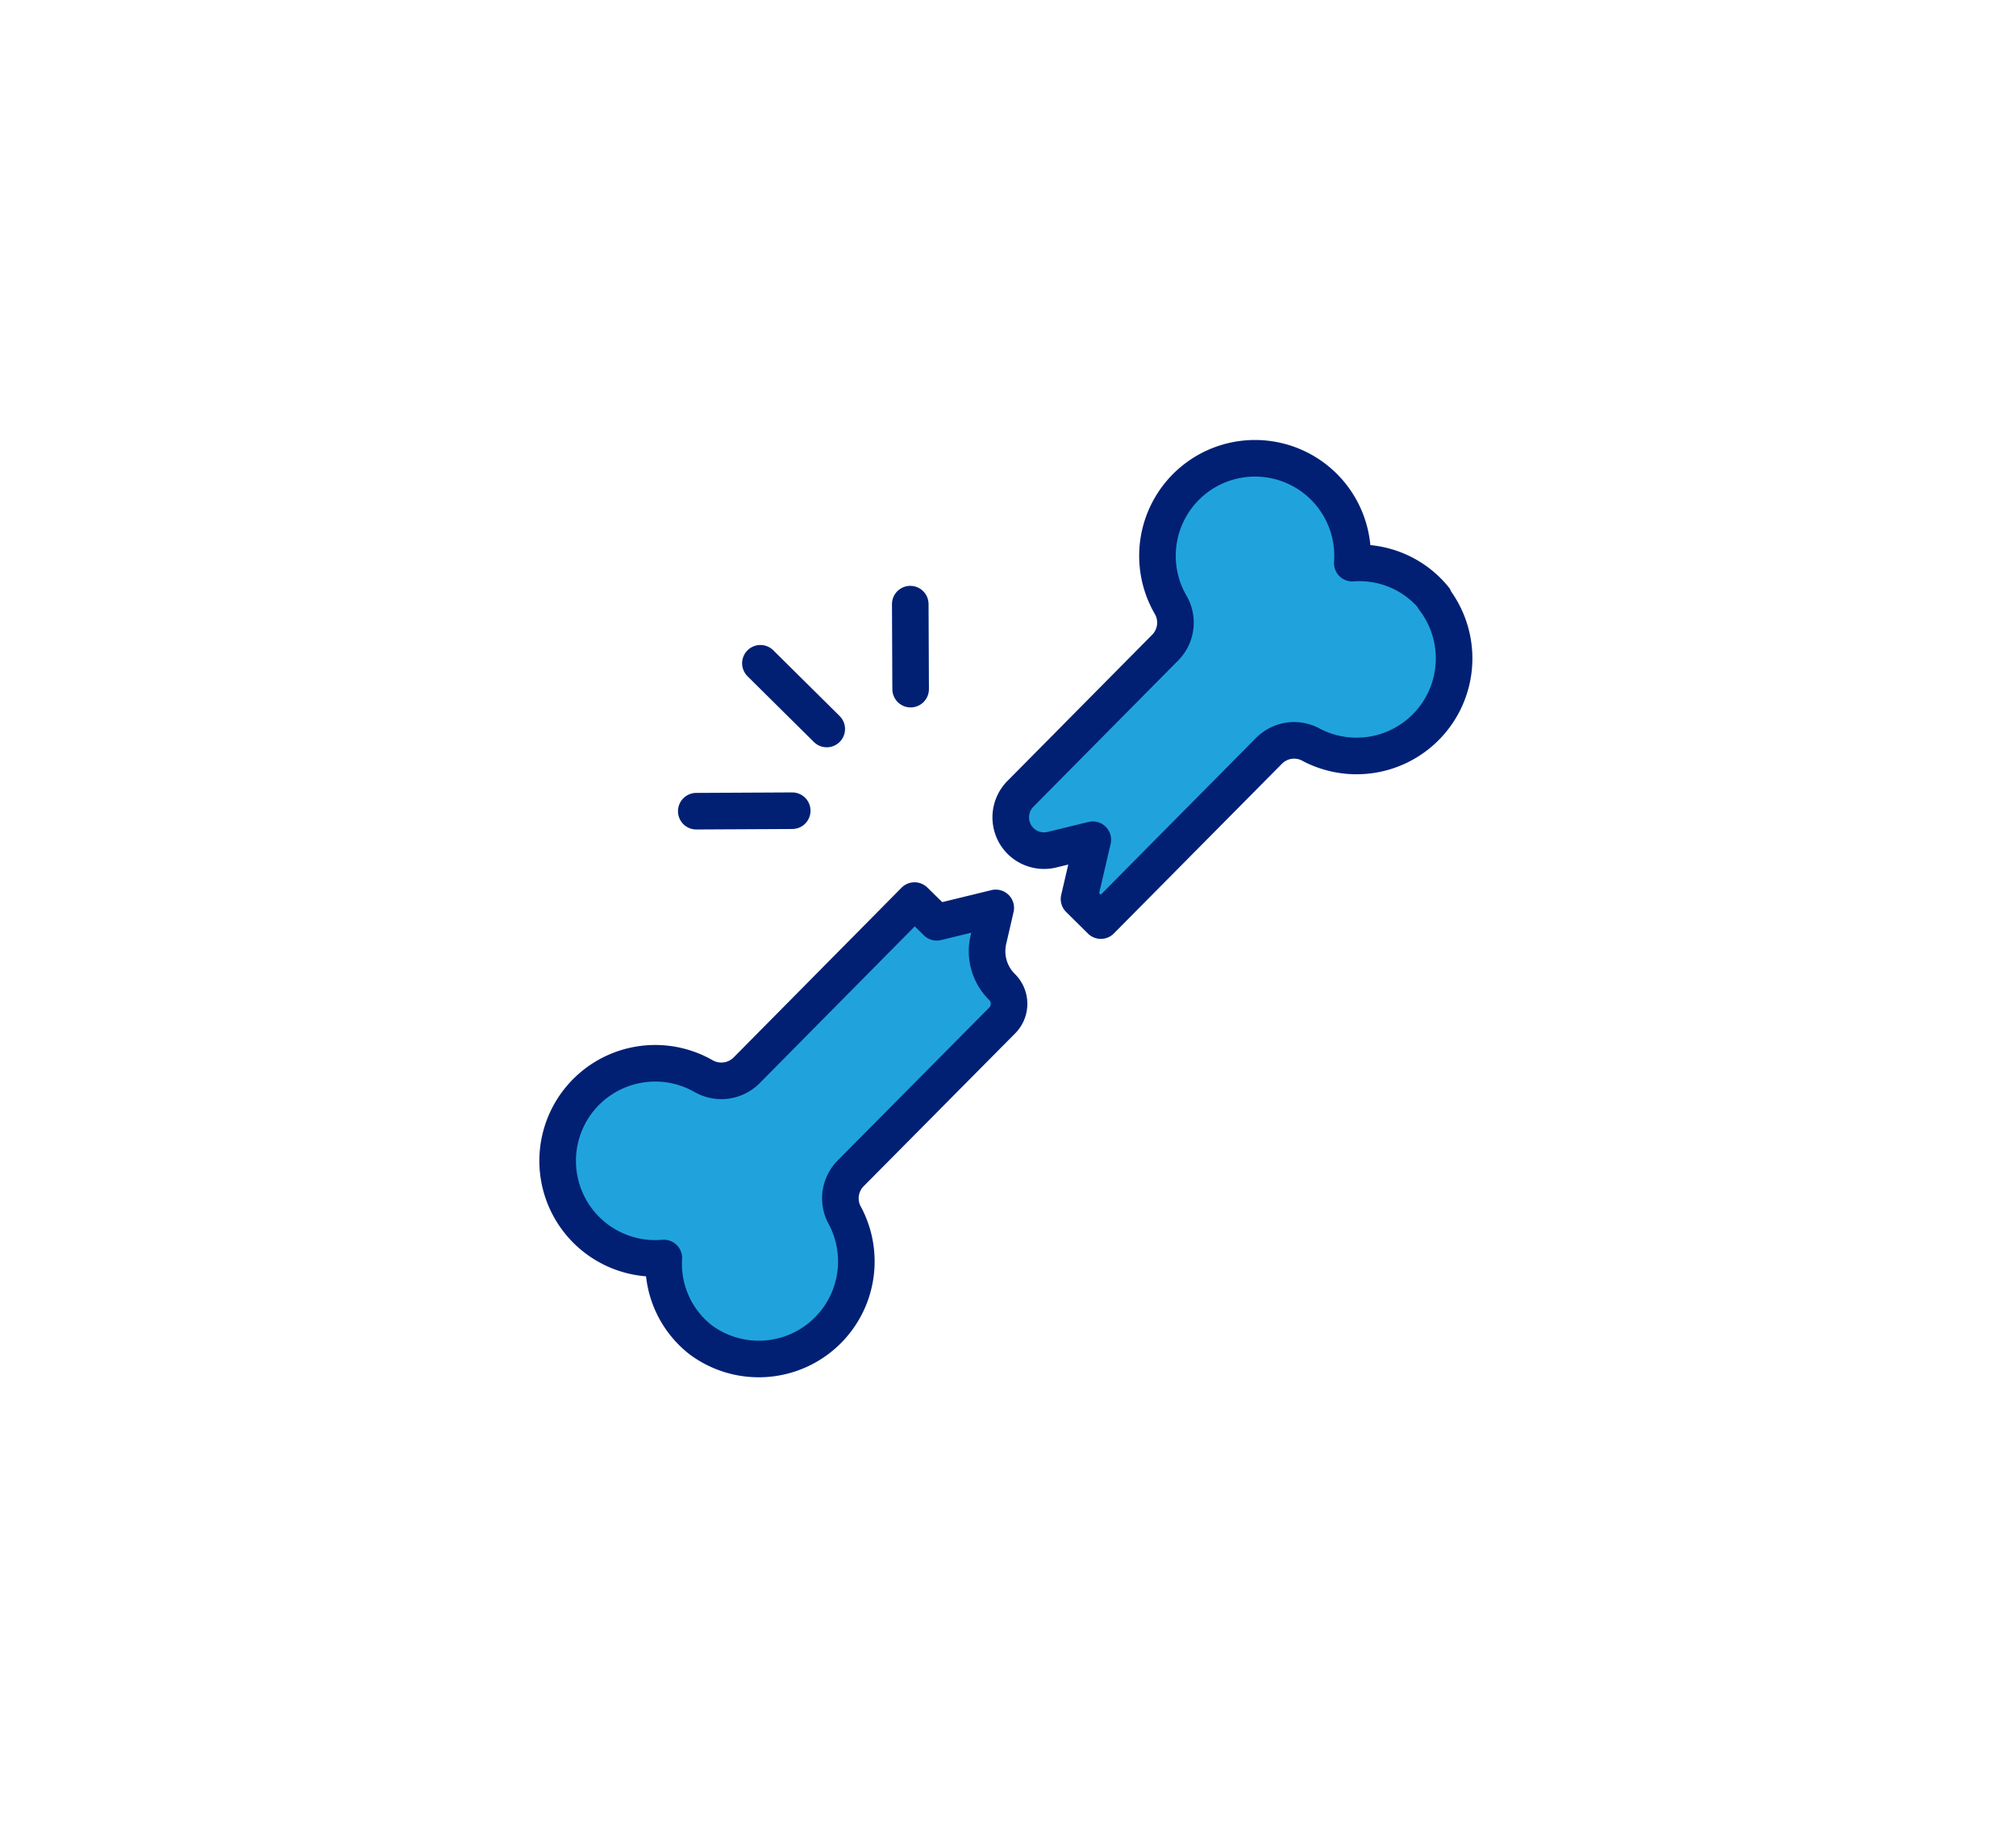 <svg id="Layer_1" data-name="Layer 1" xmlns="http://www.w3.org/2000/svg" viewBox="0 0 165.33 149.33"><defs><style>.cls-1{fill:#20a3dd;stroke:#012074;stroke-linecap:round;stroke-linejoin:round;stroke-width:3px;}</style></defs><path class="cls-1" d="M117.62,49.07a7.91,7.91,0,0,0-6.72-2.89A8,8,0,1,0,96,49.59a2.91,2.91,0,0,1-.43,3.5l-11.88,12a2.74,2.74,0,0,0,0,3.87h0a2.74,2.74,0,0,0,2.57.72l3.36-.82-1.13,4.86,1.79,1.77,13.8-13.93a2.9,2.9,0,0,1,3.5-.46,8,8,0,0,0,10-12Z"/><path class="cls-1" d="M69.74,96.24,82.18,83.69a1.94,1.94,0,0,0,0-2.75h0a4.12,4.12,0,0,1-1.12-3.89l.6-2.6-4.84,1.18L75,73.85,61.21,87.79a2.93,2.93,0,0,1-3.5.46,8,8,0,1,0-3.27,14.91,7.9,7.9,0,0,0,3,6.69A8,8,0,0,0,69.32,99.74,2.91,2.91,0,0,1,69.74,96.24Z"/><line class="cls-1" x1="57.1" y1="66.52" x2="64.97" y2="66.48"/><line class="cls-1" x1="67.8" y1="59.78" x2="62.36" y2="54.39"/><line class="cls-1" x1="74.68" y1="56.51" x2="74.65" y2="49.54"/></svg>